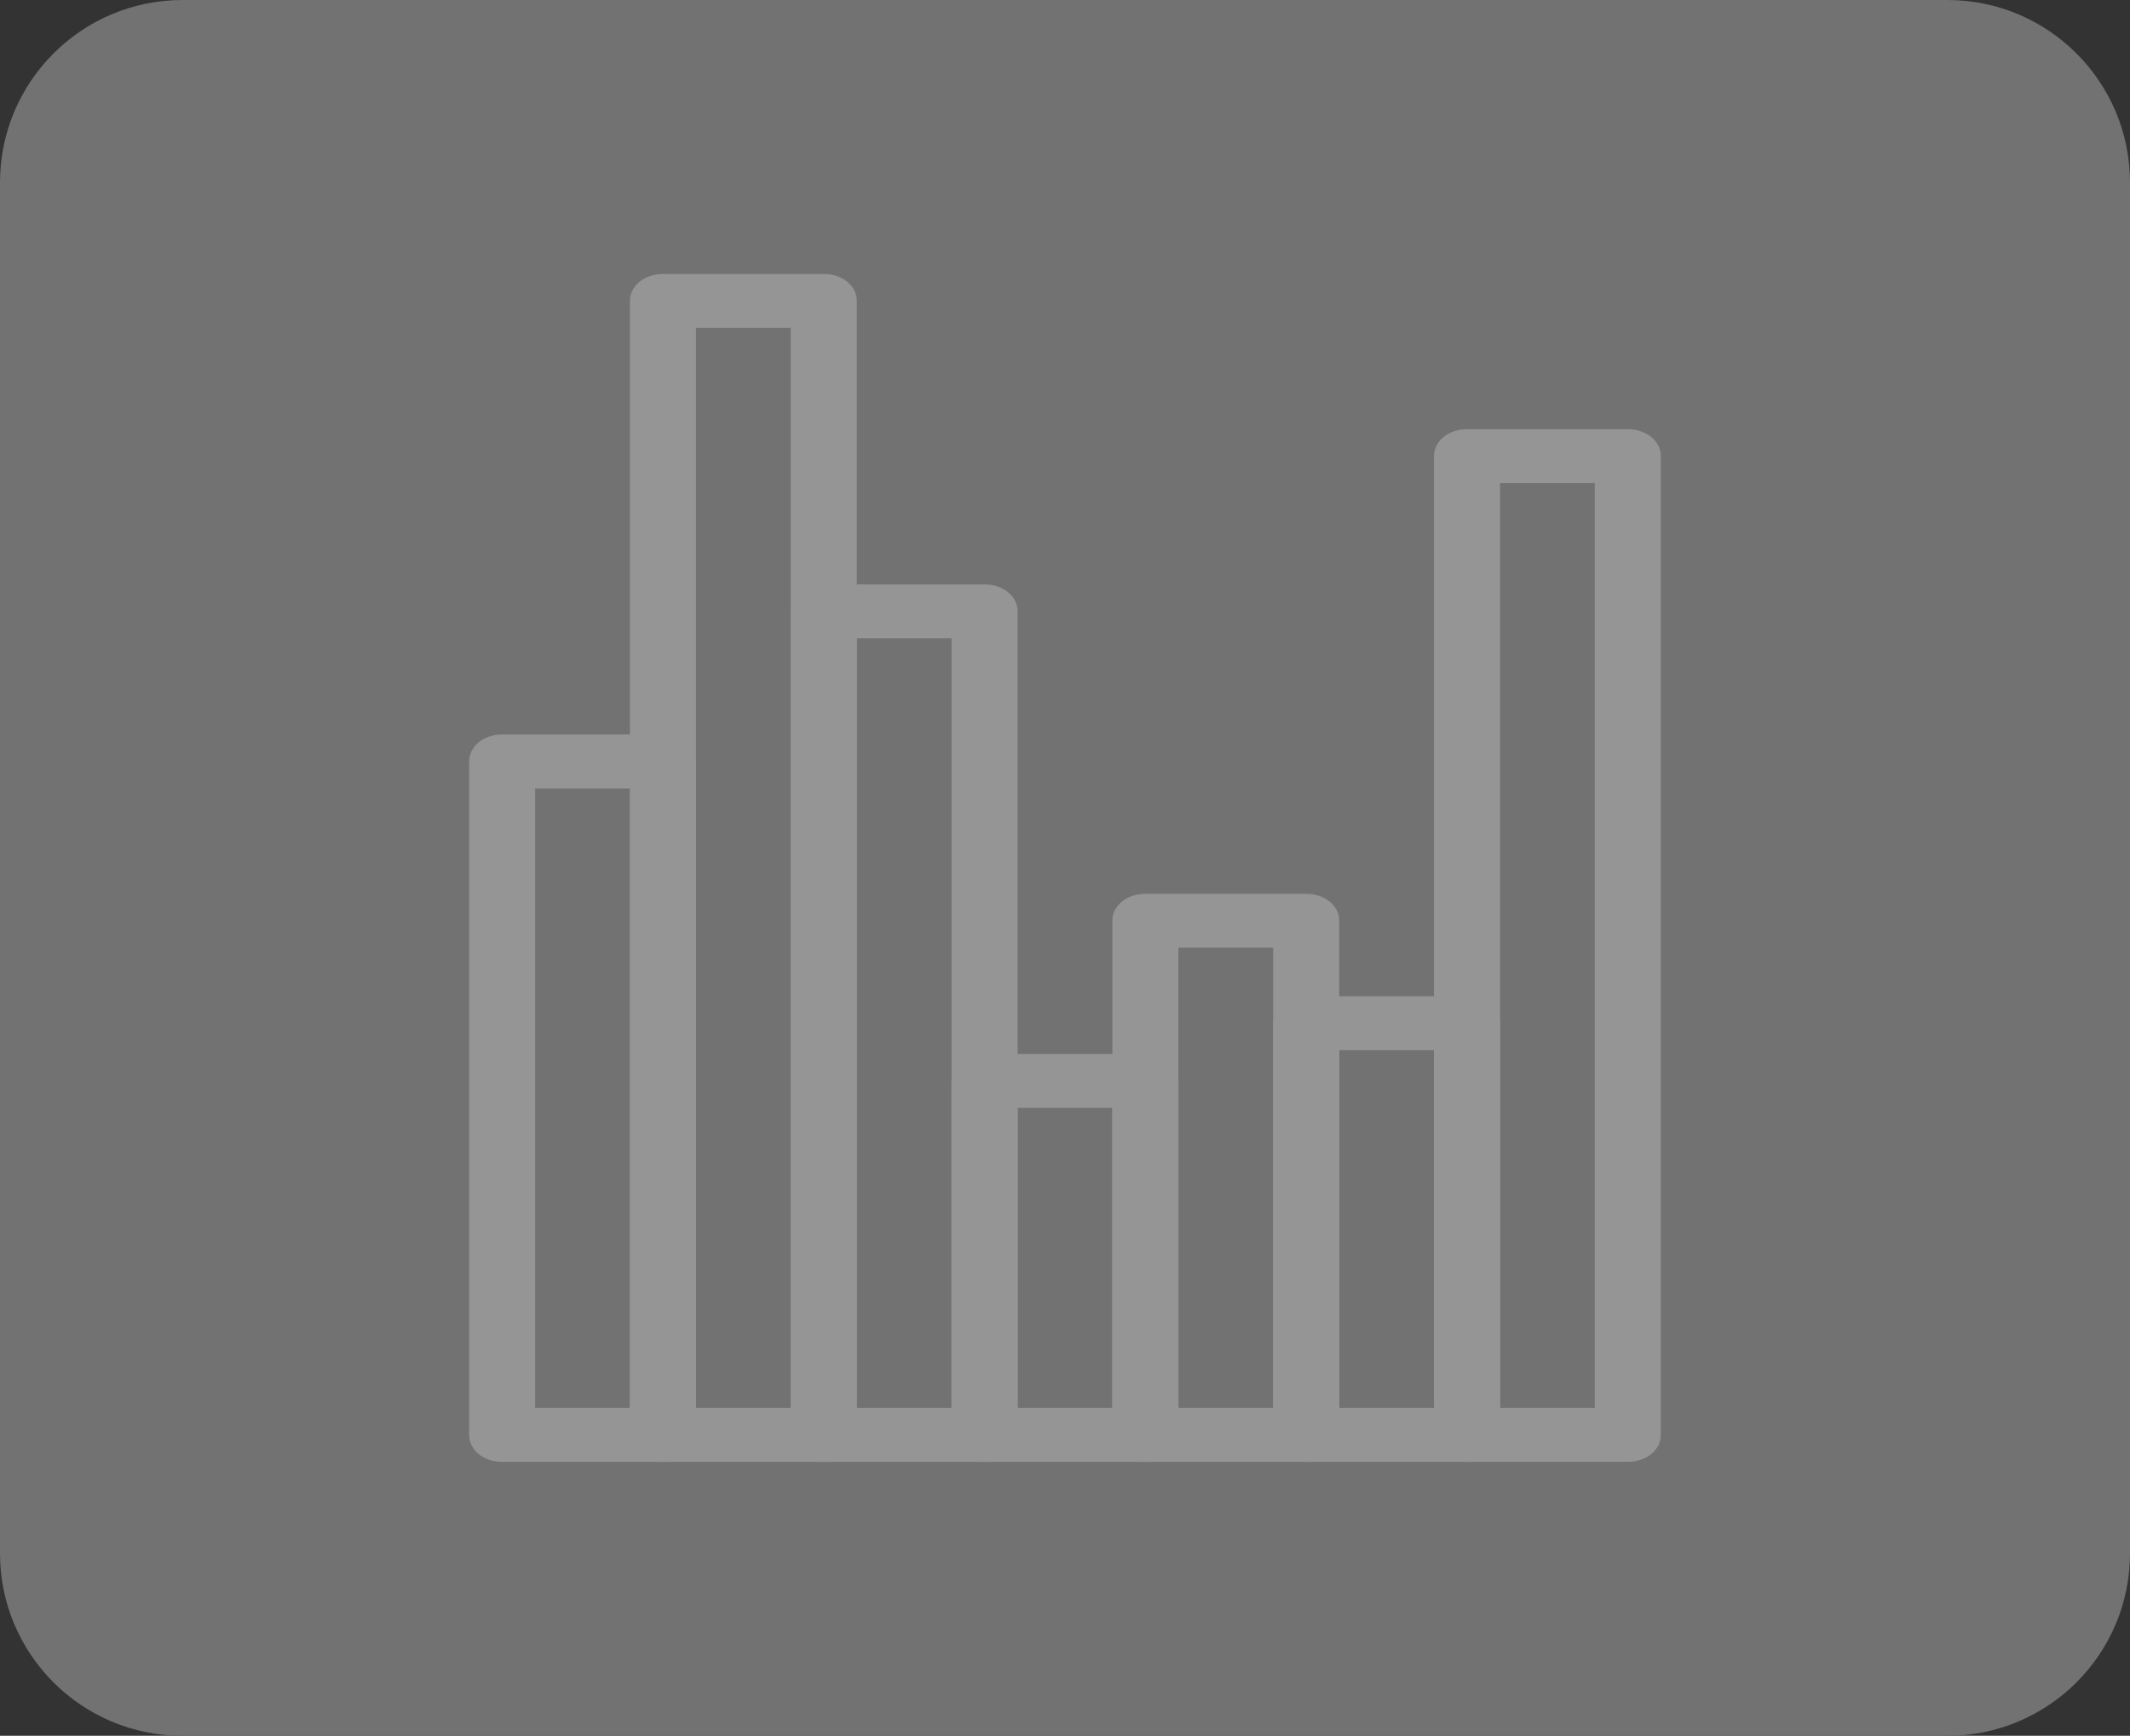<?xml version="1.0" encoding="utf-8"?>
<!-- Generator: Adobe Illustrator 16.0.0, SVG Export Plug-In . SVG Version: 6.00 Build 0)  -->
<!DOCTYPE svg PUBLIC "-//W3C//DTD SVG 1.1//EN" "http://www.w3.org/Graphics/SVG/1.1/DTD/svg11.dtd">
<svg version="1.1" xmlns="http://www.w3.org/2000/svg" xmlns:xlink="http://www.w3.org/1999/xlink" x="0px" y="0px"
	 width="80.813px" height="65.871px" viewBox="0 0 80.813 65.871" enable-background="new 0 0 80.813 65.871" xml:space="preserve">
<rect x="0" y="0" width="80.813" height="65.871" fill="#333333" stroke="none"/>
<g id="fondo_cope" display="none">
</g>
<g id="fondo_tranqui" display="none">
	<rect x="-585.661" y="-583.679" display="inline" fill="#B6B4B5" width="792" height="856.654"/>
</g>
<g id="fondo_blanco_placa" display="none">
	<rect x="-460.561" y="-192.645" display="inline" fill="#FFFFFF" width="541.374" height="409.447"/>
	
		<rect x="-471.969" y="-583.679" display="inline" fill="#FFFFFF" stroke="#1D1E1C" stroke-miterlimit="10" width="563.979" height="855.012"/>
</g>
<g id="elementos">
	<g>
		<g>
			<path fill="#727272" d="M80.813,58.945c0,3.828-3.104,6.926-6.928,6.926H6.926C3.102,65.871,0,62.773,0,58.945V6.928
				C0,3.102,3.102,0,6.926,0h66.959c3.824,0,6.928,3.102,6.928,6.928V58.945z"/>
		</g>
		<g opacity="0.25">
			<g>
				<g>
					<path fill="#FFFFFF" d="M25.154,55.012h-6.102c-0.436,0-0.789-0.252-0.789-0.559V28.896c0-0.307,0.354-0.559,0.789-0.559h6.102
						c0.436,0,0.787,0.252,0.787,0.559v25.557C25.941,54.76,25.59,55.012,25.154,55.012z M19.842,53.893h4.523V29.455h-4.523V53.893
						z"/>
					<path fill="#FFFFFF" d="M25.154,55.475h-6.102c-0.703,0-1.252-0.447-1.252-1.021V28.896c0-0.574,0.549-1.023,1.252-1.023h6.102
						c0.701,0,1.252,0.449,1.252,1.023v25.557C26.406,55.027,25.855,55.475,25.154,55.475z M19.053,28.803
						c-0.189,0-0.311,0.08-0.328,0.115l0.004,25.535c0.014,0.01,0.135,0.094,0.324,0.094h6.102c0.188,0,0.309-0.084,0.326-0.117
						l-0.002-25.533c-0.016-0.014-0.137-0.094-0.324-0.094H19.053z M24.828,54.357h-5.453V28.99h5.453V54.357z M20.305,53.43H23.9
						V29.92h-3.596V53.43z"/>
				</g>
			</g>
			<g>
				<g>
					<path fill="#FFFFFF" d="M31.258,55.012h-6.104c-0.438,0-0.789-0.252-0.789-0.559V11.42c0-0.309,0.352-0.561,0.789-0.561h6.104
						c0.432,0,0.785,0.252,0.785,0.561v43.033C32.043,54.76,31.689,55.012,31.258,55.012z M25.941,53.893h4.523V11.977h-4.523
						V53.893z"/>
					<path fill="#FFFFFF" d="M31.258,55.475h-6.104c-0.703,0-1.254-0.447-1.254-1.021V11.42c0-0.574,0.551-1.023,1.254-1.023h6.104
						c0.699,0,1.25,0.449,1.25,1.023v43.033C32.508,55.027,31.957,55.475,31.258,55.475z M25.154,11.326
						c-0.193,0-0.313,0.082-0.33,0.113l0.004,43.014c0.014,0.01,0.133,0.094,0.326,0.094h6.104c0.188,0,0.307-0.084,0.328-0.117
						L31.58,11.42c-0.016-0.012-0.135-0.094-0.322-0.094H25.154z M30.93,54.357h-5.451V11.514h5.451V54.357z M26.406,53.43H30
						V12.441h-3.594V53.43z"/>
				</g>
			</g>
			<g>
				<g>
					<path fill="#FFFFFF" d="M37.355,55.012h-6.098c-0.438,0-0.793-0.252-0.793-0.559V23.201c0-0.309,0.355-0.561,0.793-0.561h6.098
						c0.436,0,0.789,0.252,0.789,0.561v31.252C38.145,54.76,37.791,55.012,37.355,55.012z M32.043,53.893h4.523V23.76h-4.523V53.893
						z"/>
					<path fill="#FFFFFF" d="M37.355,55.475h-6.098c-0.707,0-1.258-0.447-1.258-1.021V23.201c0-0.576,0.551-1.023,1.258-1.023h6.098
						c0.703,0,1.254,0.447,1.254,1.023v31.252C38.609,55.027,38.059,55.475,37.355,55.475z M31.258,23.105
						c-0.193,0-0.314,0.084-0.332,0.117l0.004,31.23c0.014,0.01,0.133,0.094,0.328,0.094h6.098c0.191,0,0.311-0.084,0.33-0.117
						L37.68,23.201c-0.014-0.012-0.133-0.096-0.324-0.096H31.258z M37.031,54.357H31.58V23.295h5.451V54.357z M32.508,53.43h3.594
						V24.223h-3.594V53.43z"/>
				</g>
			</g>
			<g>
				<g>
					<path fill="#FFFFFF" d="M43.455,55.012h-6.1c-0.436,0-0.789-0.252-0.789-0.559V41.021c0-0.309,0.354-0.561,0.789-0.561h6.1
						c0.438,0,0.791,0.252,0.791,0.561v13.432C44.246,54.76,43.893,55.012,43.455,55.012z M38.145,53.893h4.521V41.578h-4.521
						V53.893z"/>
					<path fill="#FFFFFF" d="M43.455,55.475h-6.1c-0.703,0-1.254-0.447-1.254-1.021V41.021c0-0.576,0.551-1.027,1.254-1.027h6.1
						c0.703,0,1.254,0.451,1.254,1.027v13.432C44.709,55.027,44.158,55.475,43.455,55.475z M37.355,40.926
						c-0.191,0-0.311,0.082-0.328,0.115l0.004,13.412c0.014,0.01,0.133,0.094,0.324,0.094h6.1c0.193,0,0.311-0.084,0.328-0.117
						l-0.002-13.408c-0.016-0.014-0.133-0.096-0.326-0.096H37.355z M43.131,54.357H37.68V41.115h5.451V54.357z M38.609,53.43h3.594
						V42.043h-3.594V53.43z"/>
				</g>
			</g>
			<g>
				<g>
					<path fill="#FFFFFF" d="M49.557,55.012h-6.102c-0.436,0-0.789-0.252-0.789-0.559V34.939c0-0.309,0.354-0.557,0.789-0.557h6.102
						c0.436,0,0.789,0.248,0.789,0.557v19.514C50.346,54.76,49.992,55.012,49.557,55.012z M44.246,53.893h4.523V35.498h-4.523
						V53.893z"/>
					<path fill="#FFFFFF" d="M49.557,55.475h-6.102c-0.701,0-1.252-0.447-1.252-1.021V34.939c0-0.572,0.551-1.021,1.252-1.021h6.102
						c0.703,0,1.254,0.449,1.254,1.021v19.514C50.811,55.027,50.26,55.475,49.557,55.475z M43.455,34.848
						c-0.199,0-0.311,0.086-0.328,0.115l0.004,19.49c0.014,0.01,0.131,0.094,0.324,0.094h6.102c0.191,0,0.313-0.084,0.328-0.117
						l-0.002-19.49c-0.014-0.012-0.135-0.092-0.326-0.092H43.455z M49.232,54.357h-5.451V35.035h5.451V54.357z M44.709,53.43h3.596
						V35.963h-3.596V53.43z"/>
				</g>
			</g>
			<g>
				<g>
					<path fill="#FFFFFF" d="M55.662,55.012h-6.105c-0.434,0-0.787-0.252-0.787-0.559V38.826c0-0.307,0.354-0.559,0.787-0.559h6.105
						c0.432,0,0.785,0.252,0.785,0.559v15.627C56.447,54.76,56.094,55.012,55.662,55.012z M50.346,53.893h4.525V39.385h-4.525
						V53.893z"/>
					<path fill="#FFFFFF" d="M55.662,55.475h-6.105c-0.701,0-1.252-0.447-1.252-1.021V38.826c0-0.574,0.551-1.021,1.252-1.021h6.105
						c0.699,0,1.25,0.447,1.25,1.021v15.627C56.912,55.027,56.361,55.475,55.662,55.475z M49.557,38.732
						c-0.189,0-0.311,0.082-0.326,0.117l0.002,15.604c0.014,0.01,0.135,0.094,0.324,0.094h6.105c0.188,0,0.307-0.084,0.326-0.113
						l-0.006-15.607c-0.014-0.012-0.133-0.094-0.32-0.094H49.557z M55.338,54.357h-5.455V38.922h5.455V54.357z M50.811,53.43h3.596
						V39.852h-3.596V53.43z"/>
				</g>
			</g>
			<g>
				<g>
					<path fill="#FFFFFF" d="M61.756,55.012h-6.094c-0.439,0-0.791-0.252-0.791-0.559V17.311c0-0.309,0.352-0.559,0.791-0.559h6.094
						c0.439,0,0.793,0.25,0.793,0.559v37.143C62.549,54.76,62.195,55.012,61.756,55.012z M56.447,53.893h4.521V17.867h-4.521V53.893
						z"/>
					<path fill="#FFFFFF" d="M61.756,55.475h-6.094c-0.705,0-1.256-0.447-1.256-1.021V17.311c0-0.576,0.551-1.023,1.256-1.023h6.094
						c0.705,0,1.256,0.447,1.256,1.023v37.143C63.012,55.027,62.461,55.475,61.756,55.475z M55.662,17.217
						c-0.193,0-0.313,0.078-0.328,0.115l0.004,37.121c0.012,0.01,0.131,0.094,0.324,0.094h6.094c0.193,0,0.313-0.084,0.33-0.117
						l-0.002-37.119c-0.016-0.014-0.135-0.094-0.328-0.094H55.662z M61.434,54.357h-5.451V17.402h5.451V54.357z M56.912,53.43h3.594
						v-35.1h-3.594V53.43z"/>
				</g>
			</g>
		</g>
	</g>
</g>
</svg>
